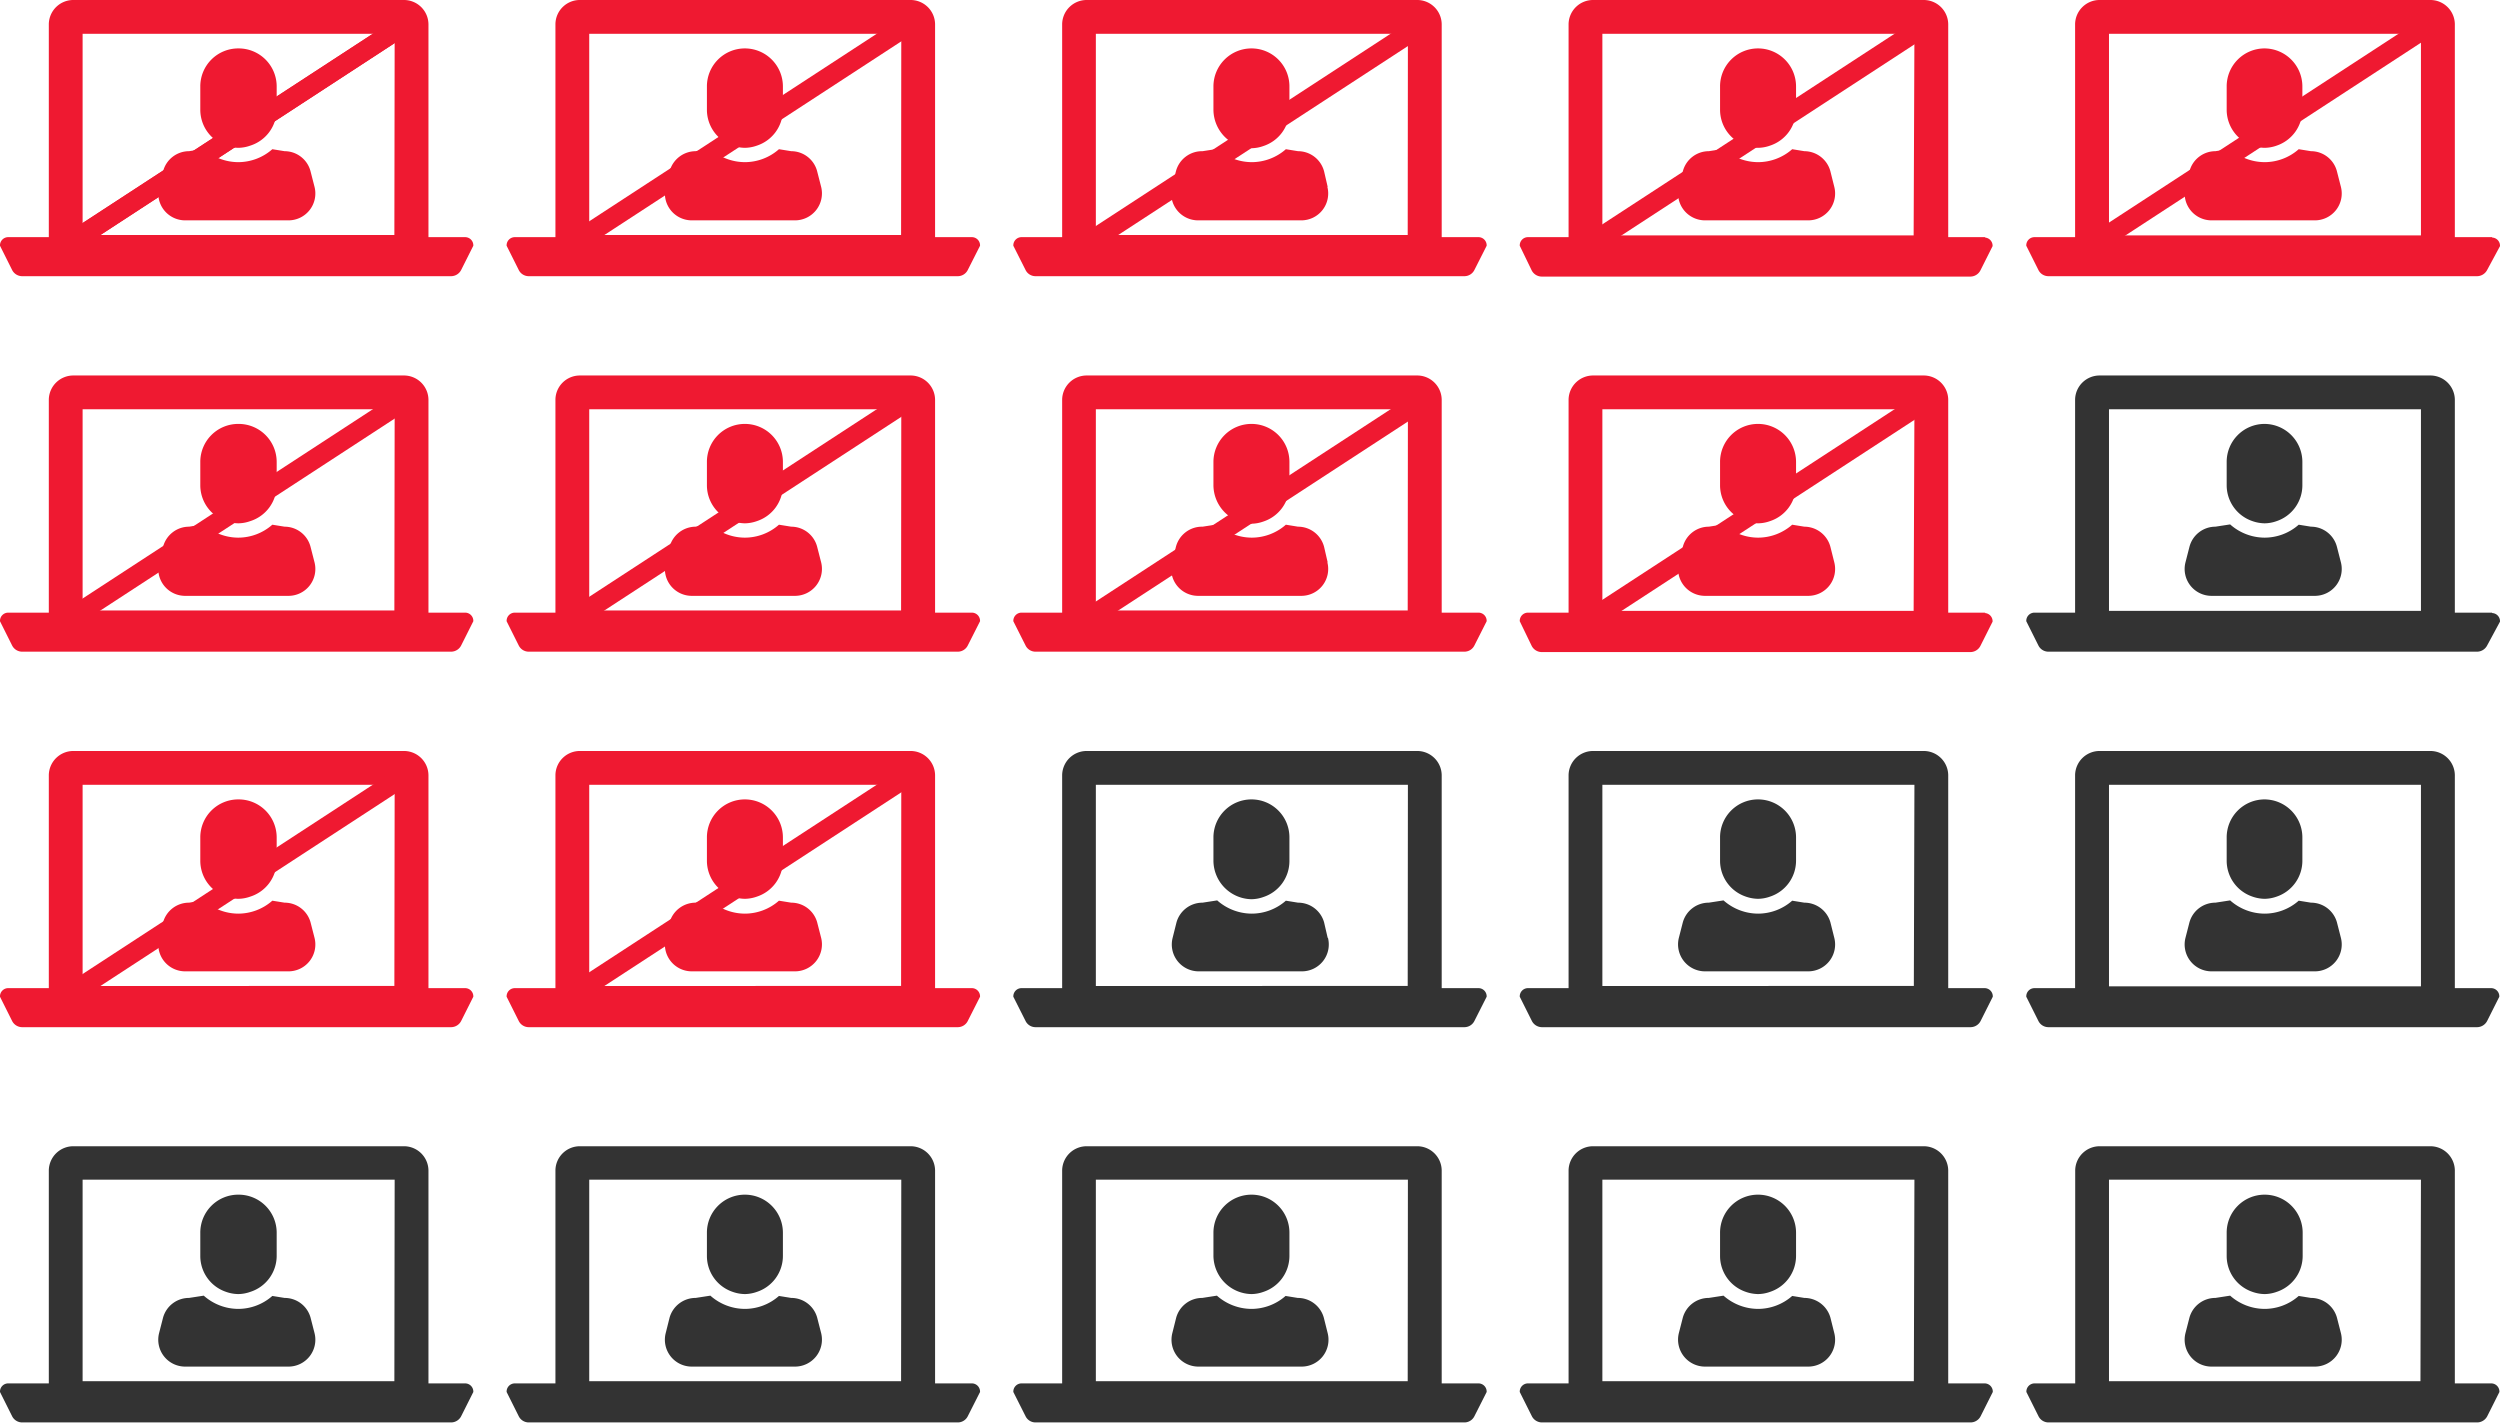 <svg xmlns="http://www.w3.org/2000/svg" viewBox="0 0 253 143.99"><defs><style>.cls-1,.cls-3{fill:#ef1931;}.cls-2{fill:#333;}.cls-3{stroke:#ef1931;stroke-miterlimit:10;stroke-width:2px;}</style></defs><g id="Layer_2" data-name="Layer 2"><g id="Layer_1-2" data-name="Layer 1"><path class="cls-1" d="M47.13,24H43.36V2.43A2.48,2.48,0,0,0,40.85,0H7.45A2.48,2.48,0,0,0,4.94,2.43V24H.81a.83.83,0,0,0-.81.87l1.22,2.44a1.14,1.14,0,0,0,1,.64H45.67a1.15,1.15,0,0,0,1-.63l1.23-2.45a.83.83,0,0,0-.8-.87m-7.19-.22H8.36V3.42H39.94Z"/><path class="cls-1" d="M31.83,18.91l-.4-1.56A2.72,2.72,0,0,0,28.8,15.3l-1.24-.2a5.22,5.22,0,0,1-3.45,1.31,5.27,5.27,0,0,1-3.49-1.34l-1.49.23a2.72,2.72,0,0,0-2.63,2.05l-.4,1.56a2.72,2.72,0,0,0,2.64,3.39H29.19a2.72,2.72,0,0,0,2.64-3.39"/><path class="cls-1" d="M24.11,4.9a3.84,3.84,0,0,0-3.84,3.85v2.36a3.83,3.83,0,0,0,2.56,3.61,3.88,3.88,0,0,0,1.28.24,3.71,3.71,0,0,0,1.21-.22A3.83,3.83,0,0,0,28,11.11V8.75A3.85,3.85,0,0,0,24.11,4.9"/><path class="cls-1" d="M98.39,24H94.63V2.43A2.48,2.48,0,0,0,92.12,0H58.71a2.47,2.47,0,0,0-2.5,2.43V24H52.07a.83.83,0,0,0-.8.87l1.22,2.44a1.13,1.13,0,0,0,1,.64H96.94a1.13,1.13,0,0,0,1-.63l1.24-2.45a.83.83,0,0,0-.81-.87m-7.18-.22H59.63V3.42H91.21Z"/><path class="cls-1" d="M83.1,18.91l-.4-1.56a2.72,2.72,0,0,0-2.63-2.05l-1.24-.2a5.22,5.22,0,0,1-3.45,1.31,5.27,5.27,0,0,1-3.49-1.34l-1.49.23a2.74,2.74,0,0,0-2.64,2.05l-.39,1.56A2.72,2.72,0,0,0,70,22.3H80.46a2.73,2.73,0,0,0,2.64-3.39"/><path class="cls-1" d="M75.38,4.9a3.84,3.84,0,0,0-3.84,3.85v2.36a3.83,3.83,0,0,0,2.56,3.61,3.88,3.88,0,0,0,1.28.24,3.76,3.76,0,0,0,1.21-.22,3.83,3.83,0,0,0,2.64-3.63V8.75A3.85,3.85,0,0,0,75.38,4.9"/><path class="cls-1" d="M149.66,24H145.9V2.43A2.48,2.48,0,0,0,143.39,0H110a2.48,2.48,0,0,0-2.51,2.43V24h-4.13a.83.83,0,0,0-.81.87l1.23,2.44a1.12,1.12,0,0,0,1,.64h43.43a1.13,1.13,0,0,0,1-.63l1.24-2.45a.83.83,0,0,0-.81-.87m-7.18-.22H110.9V3.42h31.58Z"/><path class="cls-1" d="M134.36,18.91,134,17.35a2.73,2.73,0,0,0-2.64-2.05l-1.23-.2a5.23,5.23,0,0,1-3.45,1.31,5.3,5.3,0,0,1-3.5-1.34l-1.48.23A2.73,2.73,0,0,0,119,17.35l-.39,1.56a2.72,2.72,0,0,0,2.63,3.39h10.46a2.72,2.72,0,0,0,2.63-3.39"/><path class="cls-1" d="M126.65,4.9a3.85,3.85,0,0,0-3.85,3.85v2.36A3.92,3.92,0,0,0,126.65,15a3.7,3.7,0,0,0,1.2-.22,3.83,3.83,0,0,0,2.64-3.63V8.75a3.84,3.84,0,0,0-3.84-3.85"/><path class="cls-1" d="M200.93,24h-3.77V2.43A2.48,2.48,0,0,0,194.65,0h-33.4a2.48,2.48,0,0,0-2.51,2.43V24h-4.13a.83.83,0,0,0-.81.87L155,27.35a1.15,1.15,0,0,0,1,.64h43.42a1.15,1.15,0,0,0,1-.63l1.23-2.45a.83.83,0,0,0-.8-.87m-7.19-.22H162.16V3.42h31.58Z"/><path class="cls-1" d="M185.63,18.91l-.39-1.56a2.74,2.74,0,0,0-2.64-2.05l-1.23-.2a5.23,5.23,0,0,1-3.45,1.31,5.3,5.3,0,0,1-3.5-1.34l-1.49.23a2.72,2.72,0,0,0-2.63,2.05l-.4,1.56a2.73,2.73,0,0,0,2.64,3.39H183a2.72,2.72,0,0,0,2.63-3.39"/><path class="cls-1" d="M177.91,4.9a3.84,3.84,0,0,0-3.84,3.85v2.36a3.83,3.83,0,0,0,2.56,3.61,3.93,3.93,0,0,0,1.28.24,3.71,3.71,0,0,0,1.21-.22,3.83,3.83,0,0,0,2.64-3.63V8.75a3.85,3.85,0,0,0-3.85-3.85"/><path class="cls-1" d="M252.2,24h-3.77V2.43A2.48,2.48,0,0,0,245.92,0h-33.4A2.48,2.48,0,0,0,210,2.43V24h-4.14a.83.83,0,0,0-.8.87l1.22,2.44a1.13,1.13,0,0,0,1,.64h43.42a1.16,1.16,0,0,0,1-.63L253,24.91a.83.83,0,0,0-.8-.87M245,23.82H213.43V3.42H245Z"/><path class="cls-1" d="M236.9,18.91l-.4-1.56a2.72,2.72,0,0,0-2.63-2.05l-1.24-.2a5.22,5.22,0,0,1-3.45,1.31,5.27,5.27,0,0,1-3.49-1.34l-1.49.23a2.72,2.72,0,0,0-2.63,2.05l-.4,1.56a2.72,2.72,0,0,0,2.63,3.39h10.46a2.72,2.72,0,0,0,2.64-3.39"/><path class="cls-1" d="M229.18,4.9a3.84,3.84,0,0,0-3.84,3.85v2.36a3.83,3.83,0,0,0,2.56,3.61,3.88,3.88,0,0,0,1.28.24,3.71,3.71,0,0,0,1.21-.22A3.83,3.83,0,0,0,233,11.11V8.75a3.85,3.85,0,0,0-3.85-3.85"/><path class="cls-1" d="M47.13,62H43.36V40.43A2.48,2.48,0,0,0,40.85,38H7.45a2.48,2.48,0,0,0-2.51,2.43V62H.81a.83.83,0,0,0-.81.87l1.22,2.44a1.14,1.14,0,0,0,1,.64H45.67a1.15,1.15,0,0,0,1-.63l1.23-2.45a.83.83,0,0,0-.8-.87m-7.19-.22H8.36V41.42H39.94Z"/><path class="cls-1" d="M31.83,56.91l-.4-1.56A2.72,2.72,0,0,0,28.8,53.3l-1.24-.2a5.22,5.22,0,0,1-3.45,1.31,5.27,5.27,0,0,1-3.49-1.34l-1.49.23a2.72,2.72,0,0,0-2.63,2.05l-.4,1.56a2.72,2.72,0,0,0,2.64,3.39H29.19a2.72,2.72,0,0,0,2.64-3.39"/><path class="cls-1" d="M24.11,42.9a3.84,3.84,0,0,0-3.84,3.85v2.36a3.83,3.83,0,0,0,2.56,3.61,3.88,3.88,0,0,0,1.28.24,3.71,3.71,0,0,0,1.21-.22A3.83,3.83,0,0,0,28,49.11V46.75a3.85,3.85,0,0,0-3.85-3.85"/><path class="cls-1" d="M98.39,62H94.63V40.43A2.48,2.48,0,0,0,92.12,38H58.71a2.47,2.47,0,0,0-2.5,2.43V62H52.07a.83.83,0,0,0-.8.87l1.22,2.44a1.13,1.13,0,0,0,1,.64H96.94a1.13,1.13,0,0,0,1-.63l1.24-2.45a.83.83,0,0,0-.81-.87m-7.18-.22H59.63V41.42H91.21Z"/><path class="cls-1" d="M83.1,56.91l-.4-1.56a2.72,2.72,0,0,0-2.63-2.05l-1.24-.2a5.22,5.22,0,0,1-3.45,1.31,5.27,5.27,0,0,1-3.49-1.34l-1.49.23a2.74,2.74,0,0,0-2.64,2.05l-.39,1.56A2.72,2.72,0,0,0,70,60.3H80.46a2.73,2.73,0,0,0,2.64-3.39"/><path class="cls-1" d="M75.38,42.9a3.84,3.84,0,0,0-3.84,3.85v2.36a3.83,3.83,0,0,0,2.56,3.61,3.88,3.88,0,0,0,1.28.24,3.76,3.76,0,0,0,1.21-.22,3.83,3.83,0,0,0,2.64-3.63V46.75a3.85,3.85,0,0,0-3.85-3.85"/><path class="cls-1" d="M149.66,62H145.9V40.43A2.48,2.48,0,0,0,143.39,38H110a2.48,2.48,0,0,0-2.51,2.43V62h-4.13a.83.83,0,0,0-.81.87l1.23,2.44a1.12,1.12,0,0,0,1,.64h43.43a1.13,1.13,0,0,0,1-.63l1.24-2.45a.83.83,0,0,0-.81-.87m-7.18-.22H110.9V41.42h31.58Z"/><path class="cls-1" d="M134.36,56.91,134,55.35a2.73,2.73,0,0,0-2.64-2.05l-1.23-.2a5.23,5.23,0,0,1-3.45,1.31,5.3,5.3,0,0,1-3.5-1.34l-1.48.23A2.73,2.73,0,0,0,119,55.35l-.39,1.56a2.72,2.72,0,0,0,2.63,3.39h10.46a2.72,2.72,0,0,0,2.63-3.39"/><path class="cls-1" d="M126.65,42.9a3.85,3.85,0,0,0-3.85,3.85v2.36A3.92,3.92,0,0,0,126.65,53a3.7,3.7,0,0,0,1.2-.22,3.83,3.83,0,0,0,2.64-3.63V46.75a3.84,3.84,0,0,0-3.84-3.85"/><path class="cls-1" d="M200.93,62h-3.77V40.43A2.48,2.48,0,0,0,194.65,38h-33.4a2.48,2.48,0,0,0-2.51,2.43V62h-4.13a.83.83,0,0,0-.81.87L155,65.35a1.15,1.15,0,0,0,1,.64h43.42a1.15,1.15,0,0,0,1-.63l1.23-2.45a.83.83,0,0,0-.8-.87m-7.19-.22H162.16V41.42h31.58Z"/><path class="cls-1" d="M185.63,56.91l-.39-1.56a2.74,2.74,0,0,0-2.64-2.05l-1.23-.2a5.23,5.23,0,0,1-3.45,1.31,5.3,5.3,0,0,1-3.5-1.34l-1.49.23a2.72,2.72,0,0,0-2.63,2.05l-.4,1.56a2.73,2.73,0,0,0,2.64,3.39H183a2.72,2.72,0,0,0,2.63-3.39"/><path class="cls-1" d="M177.91,42.9a3.84,3.84,0,0,0-3.84,3.85v2.36a3.83,3.83,0,0,0,2.56,3.61,3.93,3.93,0,0,0,1.28.24,3.71,3.71,0,0,0,1.21-.22,3.83,3.83,0,0,0,2.64-3.63V46.75a3.85,3.85,0,0,0-3.85-3.85"/><path class="cls-2" d="M252.2,62h-3.77V40.43A2.48,2.48,0,0,0,245.92,38h-33.4A2.48,2.48,0,0,0,210,40.43V62h-4.14a.83.83,0,0,0-.8.87l1.22,2.44a1.13,1.13,0,0,0,1,.64h43.42a1.16,1.16,0,0,0,1-.63L253,62.91a.83.83,0,0,0-.8-.87M245,61.82H213.43V41.42H245Z"/><path class="cls-2" d="M236.9,56.91l-.4-1.56a2.72,2.72,0,0,0-2.63-2.05l-1.24-.2a5.22,5.22,0,0,1-3.45,1.31,5.27,5.27,0,0,1-3.49-1.34l-1.49.23a2.72,2.72,0,0,0-2.63,2.05l-.4,1.56a2.72,2.72,0,0,0,2.63,3.39h10.46a2.72,2.72,0,0,0,2.64-3.39"/><path class="cls-2" d="M229.18,42.9a3.84,3.84,0,0,0-3.84,3.85v2.36a3.83,3.83,0,0,0,2.56,3.61,3.88,3.88,0,0,0,1.28.24,3.71,3.71,0,0,0,1.21-.22A3.83,3.83,0,0,0,233,49.11V46.75a3.85,3.85,0,0,0-3.85-3.85"/><path class="cls-1" d="M47.13,100H43.36V78.43A2.48,2.48,0,0,0,40.85,76H7.45a2.48,2.48,0,0,0-2.51,2.43V100H.81a.83.83,0,0,0-.81.87l1.22,2.44a1.14,1.14,0,0,0,1,.64H45.67a1.15,1.15,0,0,0,1-.63l1.23-2.45a.83.83,0,0,0-.8-.87m-7.19-.22H8.36V79.42H39.94Z"/><path class="cls-1" d="M31.83,94.91l-.4-1.56a2.72,2.72,0,0,0-2.63-2l-1.24-.2a5.22,5.22,0,0,1-3.45,1.31,5.27,5.27,0,0,1-3.49-1.34l-1.49.23a2.72,2.72,0,0,0-2.63,2l-.4,1.56a2.72,2.72,0,0,0,2.64,3.39H29.19a2.72,2.72,0,0,0,2.64-3.39"/><path class="cls-1" d="M24.11,80.9a3.84,3.84,0,0,0-3.84,3.85v2.36a3.83,3.83,0,0,0,2.56,3.61,3.88,3.88,0,0,0,1.28.24,3.71,3.71,0,0,0,1.21-.22A3.83,3.83,0,0,0,28,87.11V84.75a3.85,3.85,0,0,0-3.85-3.85"/><path class="cls-1" d="M98.39,100H94.63V78.43A2.48,2.48,0,0,0,92.12,76H58.71a2.47,2.47,0,0,0-2.5,2.43V100H52.07a.83.83,0,0,0-.8.87l1.22,2.44a1.13,1.13,0,0,0,1,.64H96.94a1.13,1.13,0,0,0,1-.63l1.24-2.45a.83.83,0,0,0-.81-.87m-7.18-.22H59.63V79.42H91.21Z"/><path class="cls-1" d="M83.1,94.91l-.4-1.56a2.72,2.72,0,0,0-2.63-2l-1.24-.2a5.22,5.22,0,0,1-3.45,1.31,5.27,5.27,0,0,1-3.49-1.34l-1.49.23a2.74,2.74,0,0,0-2.64,2l-.39,1.56A2.72,2.72,0,0,0,70,98.3H80.46a2.73,2.73,0,0,0,2.64-3.39"/><path class="cls-1" d="M75.38,80.9a3.84,3.84,0,0,0-3.84,3.85v2.36a3.83,3.83,0,0,0,2.56,3.61,3.88,3.88,0,0,0,1.28.24,3.76,3.76,0,0,0,1.21-.22,3.83,3.83,0,0,0,2.64-3.63V84.75a3.85,3.85,0,0,0-3.85-3.85"/><path class="cls-2" d="M149.66,100H145.9V78.43A2.48,2.48,0,0,0,143.39,76H110a2.48,2.48,0,0,0-2.51,2.43V100h-4.13a.83.83,0,0,0-.81.87l1.23,2.44a1.12,1.12,0,0,0,1,.64h43.43a1.13,1.13,0,0,0,1-.63l1.24-2.45a.83.83,0,0,0-.81-.87m-7.18-.22H110.9V79.42h31.58Z"/><path class="cls-2" d="M134.36,94.91,134,93.35a2.73,2.73,0,0,0-2.64-2l-1.23-.2a5.23,5.23,0,0,1-3.45,1.31,5.3,5.3,0,0,1-3.5-1.34l-1.48.23a2.73,2.73,0,0,0-2.64,2l-.39,1.56a2.72,2.72,0,0,0,2.63,3.39h10.46a2.72,2.72,0,0,0,2.63-3.39"/><path class="cls-2" d="M126.65,80.9a3.85,3.85,0,0,0-3.85,3.85v2.36A3.92,3.92,0,0,0,126.65,91a3.7,3.7,0,0,0,1.2-.22,3.83,3.83,0,0,0,2.64-3.63V84.75a3.84,3.84,0,0,0-3.84-3.85"/><path class="cls-2" d="M200.93,100h-3.77V78.43A2.48,2.48,0,0,0,194.65,76h-33.4a2.48,2.48,0,0,0-2.51,2.43V100h-4.13a.83.83,0,0,0-.81.87l1.22,2.44a1.15,1.15,0,0,0,1,.64h43.42a1.15,1.15,0,0,0,1-.63l1.23-2.45a.83.83,0,0,0-.8-.87m-7.19-.22H162.16V79.42h31.58Z"/><path class="cls-2" d="M185.63,94.91l-.39-1.56a2.74,2.74,0,0,0-2.64-2l-1.23-.2a5.23,5.23,0,0,1-3.45,1.31,5.3,5.3,0,0,1-3.5-1.34l-1.49.23a2.72,2.72,0,0,0-2.63,2l-.4,1.56a2.73,2.73,0,0,0,2.64,3.39H183a2.72,2.72,0,0,0,2.63-3.39"/><path class="cls-2" d="M177.91,80.9a3.84,3.84,0,0,0-3.84,3.85v2.36a3.83,3.83,0,0,0,2.56,3.61,3.93,3.93,0,0,0,1.28.24,3.71,3.71,0,0,0,1.21-.22,3.83,3.83,0,0,0,2.64-3.63V84.75a3.85,3.85,0,0,0-3.85-3.85"/><path class="cls-2" d="M252.2,100h-3.77V78.43A2.48,2.48,0,0,0,245.92,76h-33.4A2.48,2.48,0,0,0,210,78.43V100h-4.14a.83.83,0,0,0-.8.87l1.22,2.44a1.13,1.13,0,0,0,1,.64h43.42a1.16,1.16,0,0,0,1-.63l1.23-2.45a.83.83,0,0,0-.8-.87M245,99.82H213.43V79.42H245Z"/><path class="cls-2" d="M236.9,94.91l-.4-1.56a2.72,2.72,0,0,0-2.63-2l-1.24-.2a5.22,5.22,0,0,1-3.45,1.31,5.27,5.27,0,0,1-3.49-1.34l-1.49.23a2.72,2.72,0,0,0-2.63,2l-.4,1.56a2.72,2.72,0,0,0,2.63,3.39h10.46a2.72,2.72,0,0,0,2.64-3.39"/><path class="cls-2" d="M229.18,80.9a3.84,3.84,0,0,0-3.84,3.85v2.36a3.83,3.83,0,0,0,2.56,3.61,3.88,3.88,0,0,0,1.28.24,3.71,3.71,0,0,0,1.21-.22A3.83,3.83,0,0,0,233,87.11V84.75a3.85,3.85,0,0,0-3.85-3.85"/><path class="cls-2" d="M47.13,140H43.36V118.43A2.48,2.48,0,0,0,40.85,116H7.45a2.48,2.48,0,0,0-2.51,2.43V140H.81a.83.83,0,0,0-.81.87l1.22,2.44a1.14,1.14,0,0,0,1,.64H45.67a1.15,1.15,0,0,0,1-.63l1.23-2.45a.83.83,0,0,0-.8-.87m-7.19-.22H8.36v-20.4H39.94Z"/><path class="cls-2" d="M31.83,134.91l-.4-1.56a2.72,2.72,0,0,0-2.63-2l-1.24-.2a5.22,5.22,0,0,1-3.45,1.31,5.27,5.27,0,0,1-3.49-1.34l-1.49.23a2.72,2.72,0,0,0-2.63,2l-.4,1.56a2.72,2.72,0,0,0,2.64,3.39H29.19a2.72,2.72,0,0,0,2.64-3.39"/><path class="cls-2" d="M24.11,120.9a3.84,3.84,0,0,0-3.84,3.85v2.36a3.83,3.83,0,0,0,2.56,3.61,3.88,3.88,0,0,0,1.28.24,3.71,3.71,0,0,0,1.21-.22A3.83,3.83,0,0,0,28,127.11v-2.36a3.85,3.85,0,0,0-3.85-3.85"/><path class="cls-2" d="M98.39,140H94.63V118.43A2.48,2.48,0,0,0,92.12,116H58.71a2.47,2.47,0,0,0-2.5,2.43V140H52.07a.83.83,0,0,0-.8.87l1.22,2.44a1.13,1.13,0,0,0,1,.64H96.94a1.13,1.13,0,0,0,1-.63l1.24-2.45a.83.83,0,0,0-.81-.87m-7.18-.22H59.63v-20.4H91.21Z"/><path class="cls-2" d="M83.1,134.91l-.4-1.56a2.72,2.72,0,0,0-2.63-2l-1.24-.2a5.22,5.22,0,0,1-3.45,1.31,5.27,5.27,0,0,1-3.49-1.34l-1.49.23a2.74,2.74,0,0,0-2.64,2l-.39,1.56A2.72,2.72,0,0,0,70,138.3H80.46a2.73,2.73,0,0,0,2.64-3.39"/><path class="cls-2" d="M75.38,120.9a3.84,3.84,0,0,0-3.84,3.85v2.36a3.83,3.83,0,0,0,2.56,3.61,3.88,3.88,0,0,0,1.28.24,3.76,3.76,0,0,0,1.21-.22,3.83,3.83,0,0,0,2.64-3.63v-2.36a3.85,3.85,0,0,0-3.85-3.85"/><path class="cls-2" d="M149.66,140H145.9V118.43a2.48,2.48,0,0,0-2.51-2.43H110a2.48,2.48,0,0,0-2.51,2.43V140h-4.13a.83.83,0,0,0-.81.87l1.23,2.44a1.12,1.12,0,0,0,1,.64h43.43a1.13,1.13,0,0,0,1-.63l1.24-2.45a.83.83,0,0,0-.81-.87m-7.18-.22H110.9v-20.4h31.58Z"/><path class="cls-2" d="M134.36,134.91l-.39-1.56a2.73,2.73,0,0,0-2.64-2l-1.23-.2a5.23,5.23,0,0,1-3.45,1.31,5.3,5.3,0,0,1-3.5-1.34l-1.48.23a2.73,2.73,0,0,0-2.64,2l-.39,1.56a2.72,2.72,0,0,0,2.63,3.39h10.46a2.72,2.72,0,0,0,2.63-3.39"/><path class="cls-2" d="M126.65,120.9a3.85,3.85,0,0,0-3.85,3.85v2.36a3.92,3.92,0,0,0,3.85,3.85,3.7,3.7,0,0,0,1.2-.22,3.83,3.83,0,0,0,2.64-3.63v-2.36a3.84,3.84,0,0,0-3.84-3.85"/><path class="cls-2" d="M200.93,140h-3.77V118.43a2.48,2.48,0,0,0-2.51-2.43h-33.4a2.48,2.48,0,0,0-2.51,2.43V140h-4.13a.83.83,0,0,0-.81.87l1.22,2.44a1.15,1.15,0,0,0,1,.64h43.42a1.15,1.15,0,0,0,1-.63l1.23-2.45a.83.83,0,0,0-.8-.87m-7.19-.22H162.16v-20.4h31.58Z"/><path class="cls-2" d="M185.63,134.91l-.39-1.56a2.74,2.74,0,0,0-2.64-2l-1.23-.2a5.23,5.23,0,0,1-3.45,1.31,5.3,5.3,0,0,1-3.5-1.34l-1.49.23a2.72,2.72,0,0,0-2.63,2l-.4,1.56a2.73,2.73,0,0,0,2.64,3.39H183a2.72,2.72,0,0,0,2.63-3.39"/><path class="cls-2" d="M177.91,120.9a3.84,3.84,0,0,0-3.84,3.85v2.36a3.83,3.83,0,0,0,2.56,3.61,3.93,3.93,0,0,0,1.28.24,3.71,3.71,0,0,0,1.21-.22,3.83,3.83,0,0,0,2.64-3.63v-2.36a3.85,3.85,0,0,0-3.85-3.85"/><path class="cls-2" d="M252.2,140h-3.77V118.43a2.48,2.48,0,0,0-2.51-2.43h-33.4a2.48,2.48,0,0,0-2.51,2.43V140h-4.14a.83.83,0,0,0-.8.87l1.22,2.44a1.13,1.13,0,0,0,1,.64h43.42a1.16,1.16,0,0,0,1-.63l1.23-2.45a.83.83,0,0,0-.8-.87m-7.19-.22H213.43v-20.4H245Z"/><path class="cls-2" d="M236.9,134.91l-.4-1.56a2.72,2.72,0,0,0-2.63-2l-1.24-.2a5.22,5.22,0,0,1-3.45,1.31,5.27,5.27,0,0,1-3.49-1.34l-1.49.23a2.72,2.72,0,0,0-2.63,2l-.4,1.56a2.72,2.72,0,0,0,2.63,3.39h10.46a2.72,2.72,0,0,0,2.64-3.39"/><path class="cls-2" d="M229.18,120.9a3.84,3.84,0,0,0-3.84,3.85v2.36a3.83,3.83,0,0,0,2.56,3.61,3.88,3.88,0,0,0,1.28.24,3.71,3.71,0,0,0,1.21-.22,3.83,3.83,0,0,0,2.64-3.63v-2.36a3.85,3.85,0,0,0-3.85-3.85"/><line class="cls-3" x1="41.5" y1="2.15" x2="7" y2="24.65"/><line class="cls-3" x1="41.5" y1="2.15" x2="7" y2="24.65"/><line class="cls-3" x1="92.5" y1="2.15" x2="58" y2="24.65"/><line class="cls-3" x1="144.5" y1="2.15" x2="110" y2="24.65"/><line class="cls-3" x1="195.5" y1="2.15" x2="161" y2="24.65"/><line class="cls-3" x1="41.5" y1="40.15" x2="7" y2="62.65"/><line class="cls-3" x1="92.5" y1="40.15" x2="58" y2="62.65"/><line class="cls-3" x1="41.5" y1="78.15" x2="7" y2="100.65"/><line class="cls-3" x1="92.5" y1="78.15" x2="58" y2="100.65"/><line class="cls-3" x1="144.5" y1="40.15" x2="110" y2="62.65"/><line class="cls-3" x1="195.5" y1="40.15" x2="161" y2="62.65"/><line class="cls-3" x1="246.5" y1="2.15" x2="212" y2="24.65"/></g></g></svg>